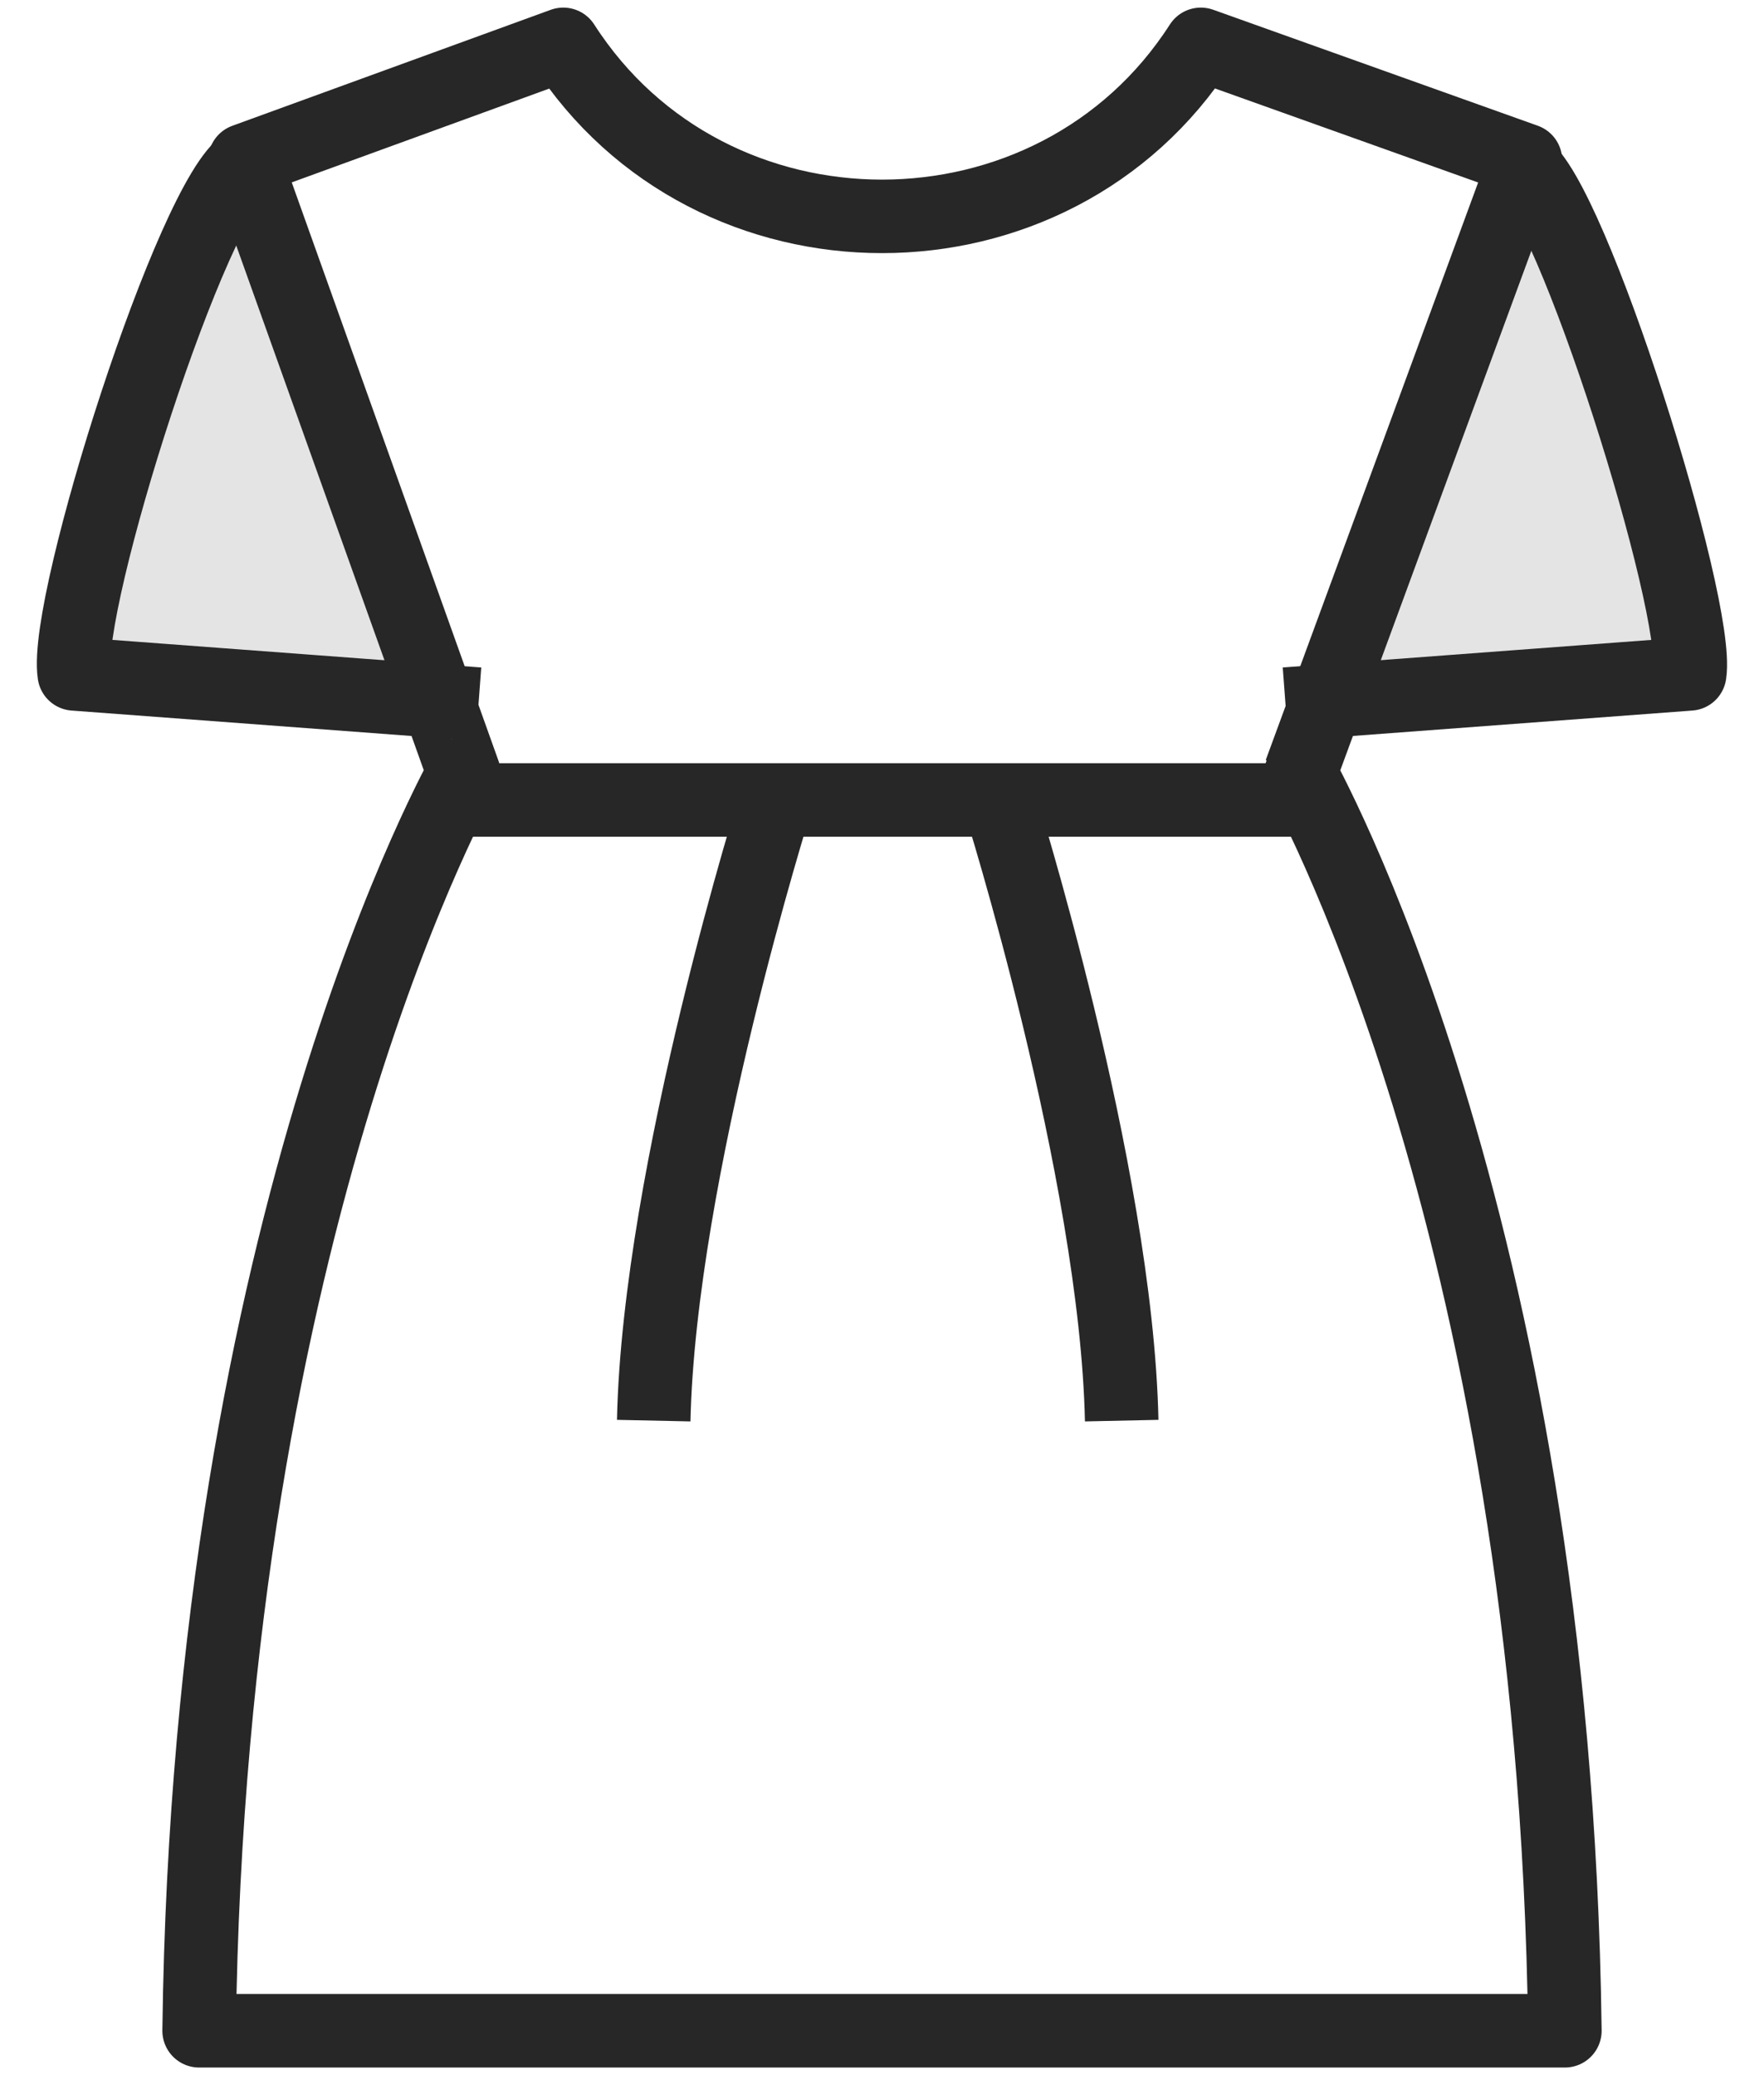 <?xml version="1.0" encoding="utf-8"?>
<!-- Generator: Adobe Illustrator 15.1.0, SVG Export Plug-In . SVG Version: 6.00 Build 0)  -->
<!DOCTYPE svg PUBLIC "-//W3C//DTD SVG 1.1//EN" "http://www.w3.org/Graphics/SVG/1.1/DTD/svg11.dtd">
<svg version="1.1" id="레이어_1" xmlns="http://www.w3.org/2000/svg" xmlns:xlink="http://www.w3.org/1999/xlink" x="0px"
	 y="0px" width="34px" height="40px" viewBox="0 0 34 40" enable-background="new 0 0 34 40" xml:space="preserve">
<path fill="#E4E4E4" stroke="#272727" stroke-width="1.417" stroke-linejoin="round" stroke-miterlimit="10" d="M4.75,3.146
	C3.718,3.76,1.222,11.609,1.431,12.99l7.792,0.583"/>
<path fill="#E4E4E4" stroke="#272727" stroke-width="1.417" stroke-linejoin="round" stroke-miterlimit="10" d="M29.337,3.199
	c0.95,0.582,3.431,8.479,3.231,9.791l-7.791,0.583"/>
<path fill="none" stroke="#272727" stroke-width="1.417" stroke-linejoin="round" stroke-miterlimit="10" d="M23.145,0.855
	L23.145,0.855c-2.838,4.421-9.451,4.421-12.288,0l0,0L4.719,3.091l4.219,11.805c0.038-0.013-4.904,8.502-5.1,24.249h26.324
	c-0.196-15.746-5.138-24.262-5.101-24.249l4.341-11.805L23.145,0.855z"/>
<path fill="none" stroke="#272727" stroke-width="1.417" stroke-linejoin="round" stroke-miterlimit="10" d="M14.961,15.42
	c0,0-2.258,7.153-2.361,11.964"/>
<path fill="none" stroke="#272727" stroke-width="1.417" stroke-linejoin="round" stroke-miterlimit="10" d="M19.26,15.42
	c0,0,2.257,7.153,2.36,11.964"/>
<line fill="none" stroke="#272727" stroke-width="1.417" stroke-linejoin="round" stroke-miterlimit="10" x1="8.625" y1="15.42" x2="25.376" y2="15.42"/>
</svg>
